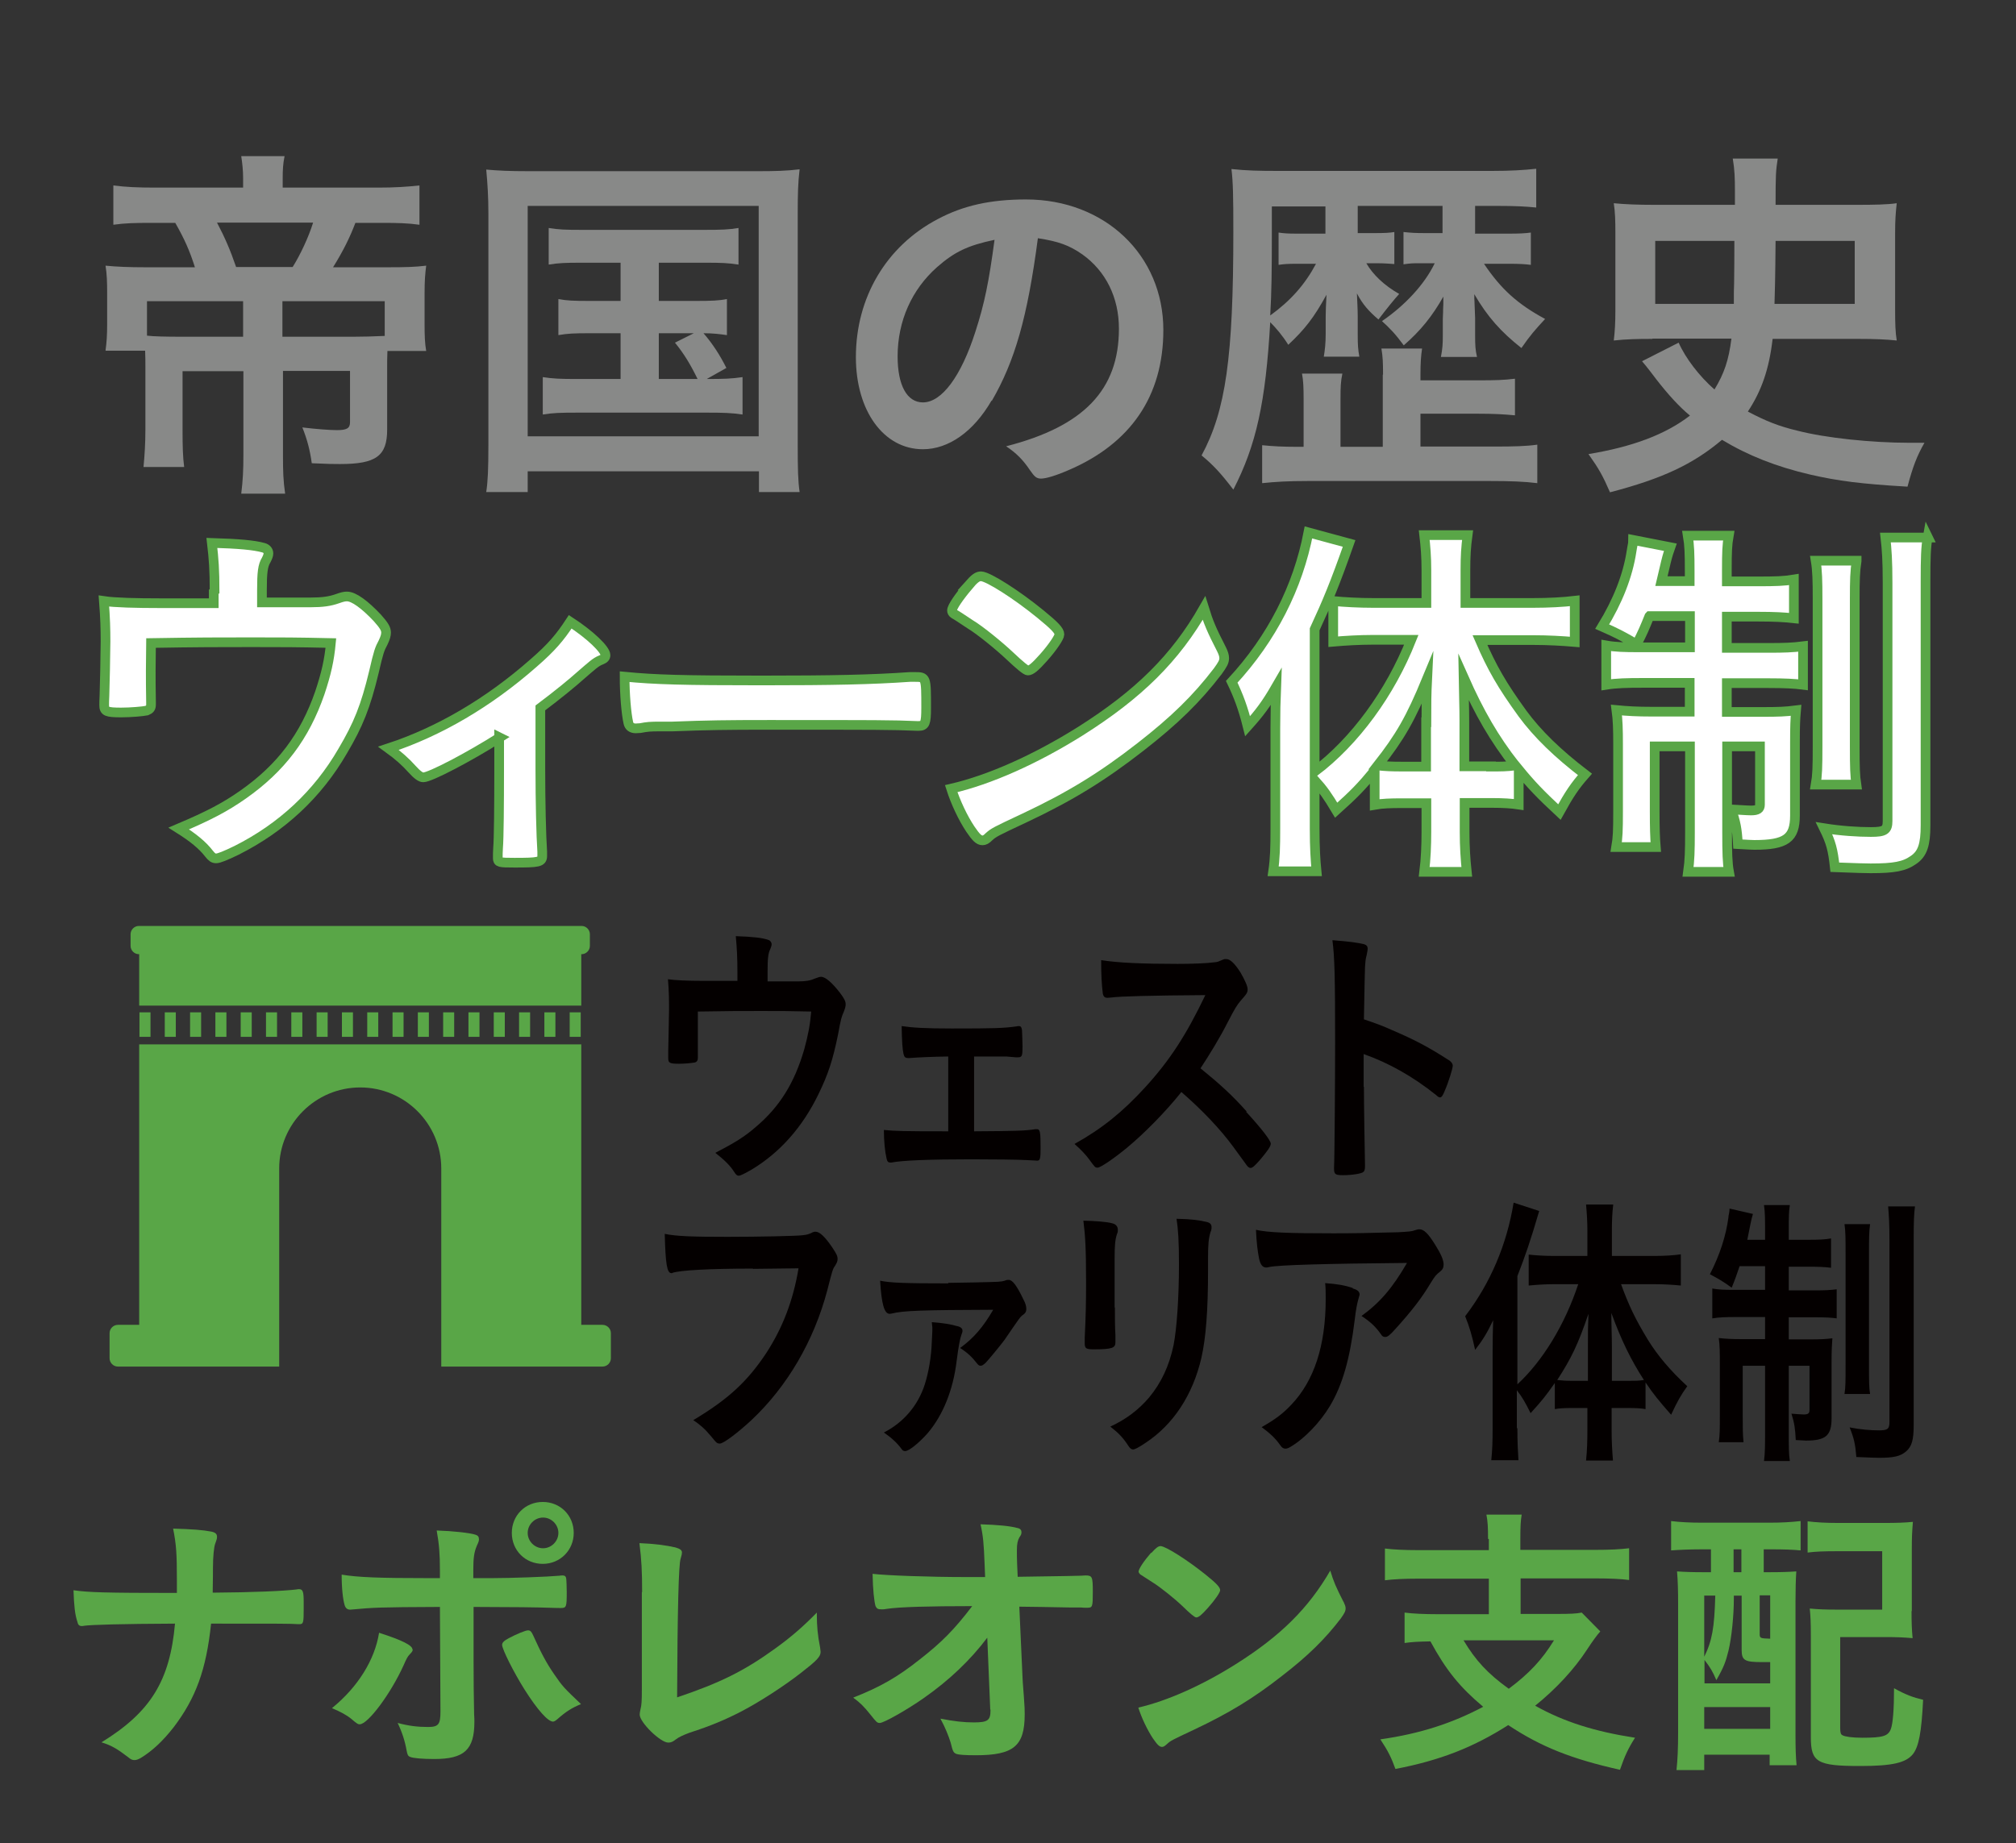 <?xml version="1.0" encoding="UTF-8"?>
<svg id="uuid-621a83b5-3d32-4bac-ab34-72374cd4a834" data-name="レイヤー 2" xmlns="http://www.w3.org/2000/svg" width="74.88" height="68.48" viewBox="0 0 74.88 68.48">
  <rect x="0" y="0" width="74.88" height="68.48" fill="#333333" stroke="none"/>
  <defs>
    <style>
      .uuid-b139b764-f51c-4cdf-8f14-9992c7ec5ea9 {
        fill: none;
      }

      .uuid-b139b764-f51c-4cdf-8f14-9992c7ec5ea9, .uuid-cf613b7c-a3e6-4f1d-aa60-4d625a455f10, .uuid-a2f7dd70-fd23-4372-bffe-cefe3681322a, .uuid-4aa86b86-3b69-4023-8129-c8b22319f7dd {
        stroke-width: 0px;
      }

      .uuid-c31c9a9f-53fc-47a8-9d3e-b4987200e1a3 {
        fill: #fff;
        stroke: #59a647;
        stroke-miterlimit: 10;
        stroke-width: .36px;
      }

      .uuid-cf613b7c-a3e6-4f1d-aa60-4d625a455f10 {
        fill: #59a647;
      }

      .uuid-a2f7dd70-fd23-4372-bffe-cefe3681322a {
        fill: #888988;
      }

      .uuid-4aa86b86-3b69-4023-8129-c8b22319f7dd {
        fill: #040000;
      }
    </style>
  </defs>
  <g id="uuid-dcaf7287-fc0d-4aac-b37b-1a76af3b32dd" data-name="レイヤー 1">
    <g>
      <g>
        <path class="uuid-4aa86b86-3b69-4023-8129-c8b22319f7dd" d="m27.39,36.14c0-.59-.02-.9-.06-1.36.62.02.99.06,1.21.14.07.02.12.09.12.16,0,.05-.02.11-.05.18-.08.16-.1.35-.1.86v.34h1.14c.28,0,.45-.03.63-.11.11-.04.16-.06.22-.06.16,0,.42.23.71.61.15.2.2.3.2.41,0,.08-.02.15-.07.28-.08.18-.11.27-.21.83-.2.98-.37,1.49-.73,2.23-.59,1.22-1.43,2.17-2.48,2.8-.26.15-.42.23-.48.23s-.1-.03-.17-.14c-.15-.24-.37-.45-.7-.71.71-.37,1.09-.6,1.5-.96.89-.75,1.44-1.64,1.8-2.88.15-.55.22-.92.26-1.41-.81-.02-1.14-.02-1.85-.02-.76,0-1.25,0-2.36.02q0,.67,0,.77c0,.27,0,.49,0,.9v.05c0,.1-.03.14-.1.17-.09.02-.37.05-.6.05-.34,0-.4-.03-.4-.2,0-.05,0-.14,0-.27,0-.13.03-1.28.03-1.53,0-.34,0-.65-.04-1.14.25.04.75.06,1.32.06h1.26v-.32Z"/>
        <path class="uuid-4aa86b86-3b69-4023-8129-c8b22319f7dd" d="m35.22,39.25c-.61.01-1.08.03-1.47.06-.12,0-.16-.03-.19-.15-.04-.18-.06-.45-.07-1.04.4.06.87.09,1.86.09,1.57,0,1.92-.01,2.42-.08.03-.01.05-.01.07-.01.07,0,.1.03.12.15,0,.06.02.4.02.61,0,.35-.02.4-.17.4h-.09s-.35-.03-.35-.03h-1.19v2.78c1.57-.01,1.91-.02,2.28-.08h.05c.12,0,.14.09.14.69,0,.42-.02.48-.13.48-.02,0-.12-.01-.36-.02-.3-.02-1.32-.03-2.09-.03-1.54,0-2.57.04-2.96.12h-.04c-.08,0-.12-.04-.14-.15-.06-.25-.1-.64-.1-1.06.44.04.64.05,2.39.05v-2.78Z"/>
        <path class="uuid-4aa86b86-3b69-4023-8129-c8b22319f7dd" d="m46.28,41.3c.57.62.92,1.07.92,1.19,0,.1-.12.27-.39.59-.21.24-.29.31-.36.31-.04,0-.08-.02-.13-.08q-.1-.14-.51-.7c-.49-.67-1.16-1.37-1.93-2.04-.59.74-1.38,1.54-2.02,2.07-.51.42-.99.74-1.09.74-.09,0-.1-.01-.31-.3-.12-.17-.33-.39-.55-.58,1.02-.57,1.78-1.18,2.63-2.11.92-1.01,1.52-1.94,2.23-3.42q-3.01.02-3.5.09c-.11.01-.12.01-.14.01-.1,0-.15-.05-.17-.17-.04-.34-.06-.67-.06-1.23.6.1,1.55.14,2.84.14.53,0,1.08-.02,1.37-.06.12-.01.13-.02.32-.1.04-.02.05-.02.11-.02.15,0,.31.15.53.49.17.29.27.52.27.63,0,.13-.03.17-.26.43-.14.17-.2.26-.48.8-.27.54-.68,1.21-1.01,1.71.69.56,1.17.99,1.72,1.61Z"/>
        <path class="uuid-4aa86b86-3b69-4023-8129-c8b22319f7dd" d="m50.66,40.38c0,.65.03,2.4.04,2.91v.05c0,.1-.02.17-.06.2-.06.06-.42.12-.75.12-.29,0-.34-.03-.34-.25v-.04c.02-.28.04-3.37.04-4.65,0-2.47-.02-3.17-.1-3.79.64.05.93.09,1.18.15.09.03.13.08.13.17q0,.05-.04.24c-.04.13-.05.28-.06.45,0,.02-.02.67-.04,1.93q.63.21,1,.38c.89.38,1.4.65,2.19,1.16.07.06.11.12.11.18,0,.11-.16.62-.3.94-.07.18-.12.24-.17.24-.04,0-.08-.02-.14-.08-.87-.7-1.79-1.21-2.7-1.53v1.21Z"/>
        <path class="uuid-4aa86b86-3b69-4023-8129-c8b22319f7dd" d="m27.97,47.13c-1.59,0-2.71.06-3,.16,0,.01-.02.01-.03.01-.17,0-.22-.35-.25-1.46.44.09,1.01.11,2.32.11,1.19,0,2.59-.03,2.81-.06.16-.02.21-.03.37-.11.04-.02.06-.02.1-.02.15,0,.34.17.62.58.17.26.2.32.2.44,0,.08-.03.14-.09.24-.09.13-.1.16-.29.91-.5,1.89-1.49,3.58-2.82,4.83-.53.49-1.04.87-1.17.87-.1,0-.12-.01-.32-.26-.24-.29-.43-.45-.67-.61,1.31-.78,2.02-1.45,2.71-2.49.61-.94,1-1.95,1.2-3.15q-.69.01-1.7.02Z"/>
        <path class="uuid-4aa86b86-3b69-4023-8129-c8b22319f7dd" d="m35.22,47.66c.34,0,1.71-.03,1.85-.04.13-.01.19-.02.25-.04.07-.03.08-.03.15-.03.13,0,.29.2.53.7.1.19.12.28.12.39,0,.09-.04.15-.11.2-.12.08-.13.11-.7.94-.13.18-.61.76-.7.85-.09.08-.13.11-.19.11-.04,0-.07-.02-.11-.06-.2-.26-.38-.43-.65-.6.5-.36.86-.78,1.23-1.42-2.63.01-3.33.03-3.77.14-.05.01-.07.01-.08.01-.2,0-.3-.39-.35-1.23.37.08.93.1,2.53.1Zm.35,1.61c.12.03.18.09.18.17,0,.03,0,.05-.04.15-.05.14-.1.37-.18.99-.13,1.07-.51,2-1.07,2.66-.31.35-.69.67-.84.67-.06,0-.1-.02-.15-.1-.15-.2-.35-.39-.64-.59.74-.38,1.27-1.01,1.52-1.79.14-.44.24-1.01.26-1.58q.02-.39.02-.41v-.12q-.02-.16-.02-.2c.42.03.71.08.95.15Z"/>
        <path class="uuid-4aa86b86-3b69-4023-8129-c8b22319f7dd" d="m41.41,48.57c0,.25,0,.74.02,1.04,0,.11,0,.21,0,.26,0,.21-.12.26-.82.26-.27,0-.32-.04-.32-.22v-.21c.04-.84.05-1.3.05-2.06,0-1.25-.03-1.73-.1-2.29.45.01.87.04,1.08.1.12.03.2.11.2.24,0,.05,0,.09-.03.15-.07.21-.09.42-.09.93v1.81Zm3.46-1.39c0,1.53-.08,2.53-.25,3.28-.32,1.36-1.03,2.46-2.08,3.15-.22.15-.39.24-.45.24s-.11-.03-.17-.12c-.2-.31-.36-.48-.68-.73.57-.26,1.05-.62,1.44-1.08.45-.54.75-1.18.91-1.95.12-.61.2-1.77.2-3,0-.87-.03-1.3-.09-1.69.53.01.85.05,1.13.12.12.03.17.09.17.19,0,.05,0,.1-.04.19-.07.24-.09.45-.09.96v.45Z"/>
        <path class="uuid-4aa86b86-3b69-4023-8129-c8b22319f7dd" d="m49.53,45.82c.74,0,1.3-.01,2.39-.04.39-.02.53-.03.65-.08.09-.03.12-.03.15-.03.17,0,.33.16.59.58.22.35.31.57.31.73,0,.12-.04.19-.14.27-.14.11-.17.14-.35.43-.32.54-.71,1.04-1.28,1.67-.23.26-.31.32-.4.32-.06,0-.11-.02-.15-.09-.21-.3-.41-.48-.73-.69.69-.5,1.15-1.04,1.69-1.97q-4.58.04-5.11.15c-.07.02-.1.02-.12.02-.13,0-.21-.1-.26-.31-.06-.29-.1-.63-.12-1.09.44.1,1.2.13,2.87.13Zm.72,2.05c.18.05.25.12.25.23t-.05.18c-.04.14-.09.38-.13.74-.18,1.46-.45,2.42-.92,3.21-.37.62-.96,1.23-1.48,1.53-.06.04-.13.06-.17.06-.08,0-.13-.03-.2-.13-.18-.26-.39-.45-.69-.67.51-.29.79-.5,1.1-.83.85-.89,1.28-2.2,1.28-3.93,0-.25,0-.4-.02-.59.43.03.73.08,1.02.18Z"/>
        <path class="uuid-4aa86b86-3b69-4023-8129-c8b22319f7dd" d="m56.36,53.06c0,.53.02.88.04,1.19h-1.01c.04-.38.05-.69.05-1.2v-2.84q0-.6.02-1.16c-.23.48-.39.74-.67,1.1-.11-.51-.21-.86-.37-1.25.94-1.23,1.55-2.67,1.8-4.22l.95.31c-.33,1.13-.52,1.67-.81,2.42v4.02c.94-.87,1.76-2.21,2.26-3.72h-.92c-.29,0-.62.02-.92.05v-1.15c.26.03.61.05.93.05h1.25v-.93c0-.35-.02-.65-.05-.98h1.01c-.04.33-.05.61-.05.98v.93h1.58c.37,0,.71-.02.98-.06v1.16c-.29-.03-.63-.05-.96-.05h-1.26c.29.79.52,1.28,1,2.07.36.58.82,1.13,1.46,1.72-.23.32-.37.56-.6,1.06-.44-.5-.67-.78-.95-1.2v.99c-.17-.03-.37-.04-.62-.04h-.64v.83c0,.4.02.76.05,1.12h-1c.04-.36.05-.75.05-1.13v-.82h-.6c-.24,0-.44.01-.61.04v-.97c-.33.47-.47.65-.9,1.12-.2-.4-.3-.58-.51-.85v1.41Zm2.62-3.02c0-.56,0-.76.02-1.23-.39,1.14-.63,1.64-1.16,2.46.2.02.32.03.57.03h.57v-1.26Zm1.51,1.26c.26,0,.35,0,.57-.03-.49-.76-.84-1.48-1.21-2.49,0,.46.02.84.02,1.23v1.29h.62Z"/>
        <path class="uuid-4aa86b86-3b69-4023-8129-c8b22319f7dd" d="m64.61,47.05c-.11.32-.15.45-.29.79-.33-.24-.49-.33-.81-.5.37-.72.6-1.43.69-2.12,0-.06.02-.12.02-.13q.02-.1.02-.19l.87.2c-.03.09-.07.25-.1.41-.03.13-.08.42-.11.55h.66v-.29c0-.48,0-.72-.04-1h.96c-.04.26-.04.47-.04.98v.31h.73c.41,0,.61-.01.84-.05v1.09c-.23-.03-.45-.04-.84-.04h-.73v.88h.99c.35,0,.54-.01.79-.04v1.08c-.2-.03-.42-.04-.82-.04h-.96v.82h.83c.37,0,.54-.01.79-.04-.02.27-.03.45-.03.91v2.06c0,.64-.21.83-.95.83q-.06,0-.38-.02c-.02-.42-.05-.63-.16-.98.13.01.36.03.46.03.15,0,.21-.04.21-.16v-1.65h-.77v2.44c0,.56,0,.85.04,1.1h-.96c.04-.32.04-.59.04-1.13v-2.41h-.83v1.84c0,.44,0,.72.03,1h-.92c.04-.27.04-.46.04-1.01v-1.9c0-.41,0-.68-.04-.96.27.03.48.04.83.04h.89v-.82h-1.09c-.38,0-.63.01-.87.05v-1.11c.21.04.43.05.76.05h1.2v-.88h-.94Zm4.85-1.57c-.04.29-.04.55-.04,1.07v4.15c0,.62,0,.84.04,1.09h-.95c.04-.27.04-.46.04-1.1v-4.12c0-.54,0-.82-.04-1.09h.96Zm1.67-.68c-.04.29-.05.6-.05,1.25v6.89c0,.55-.07.8-.28.98-.21.18-.45.24-1.01.24-.09,0-.37-.01-.84-.03-.04-.49-.09-.7-.25-1.1.4.08.79.11,1.09.11.32,0,.39-.05.39-.31v-6.73c0-.62-.02-.94-.05-1.28h1Z"/>
      </g>
      <rect class="uuid-b139b764-f51c-4cdf-8f14-9992c7ec5ea9" width="74.88" height="68.48"/>
      <g>
        <path class="uuid-a2f7dd70-fd23-4372-bffe-cefe3681322a" d="m3.92,13.02c.04-.29.06-.56.06-.97v-1.16c0-.41-.01-.71-.06-1.02.41.04.86.06,1.5.06h1.82c-.2-.63-.39-1.05-.73-1.65h-.91c-.59,0-.97.01-1.39.07v-1.46c.46.06.91.08,1.56.08h3.26v-.34c0-.31-.03-.56-.07-.83h1.61c-.06.29-.07.52-.07.83v.34h3.55c.63,0,1.05-.03,1.53-.08v1.46c-.43-.06-.81-.07-1.4-.07h-.98c-.2.53-.45,1.04-.83,1.65h2c.7,0,1.04-.01,1.46-.06-.04.31-.06.57-.06,1.02v1.18c0,.38.01.69.06.97h-1.44c-.01.27-.01.38-.01.57v2.35c0,.98-.41,1.28-1.75,1.28-.24,0-.41,0-1.05-.03-.07-.5-.17-.88-.35-1.33.5.06,1.01.1,1.29.1.36,0,.48-.07.48-.29v-1.91h-2.49v3.13c0,.6.01.94.08,1.43h-1.63c.06-.49.08-.86.08-1.44v-3.11h-2.26v2.16c0,.64.01,1.02.06,1.4h-1.51c.04-.43.07-.87.07-1.39v-2.33c0-.21,0-.34-.01-.6h-1.46Zm1.54-.55c.22.03.74.04,1.23.04h2.34v-1.32h-3.57v1.28Zm5.41-2.55c.29-.46.6-1.13.76-1.65h-3.57c.29.55.49,1.01.71,1.65h2.1Zm2.27,2.59q.5,0,1.15-.03v-1.29h-3.8v1.32h2.65Z"/>
        <path class="uuid-a2f7dd70-fd23-4372-bffe-cefe3681322a" d="m18.14,7.91c0-.57-.03-1.08-.08-1.61.45.04.86.06,1.58.06h8.48c.66,0,1.09-.01,1.58-.07-.06.49-.07.94-.07,1.62v8.63c0,.91.01,1.32.07,1.74h-1.51v-.77h-8.59v.77h-1.54c.06-.39.08-.85.08-1.75V7.91Zm1.46,8.3h8.58V7.65h-8.58v8.55Zm2-6.45c-.59,0-.86.01-1.22.07v-1.36c.36.06.62.07,1.22.07h4.57c.62,0,.91-.01,1.26-.07v1.36c-.38-.06-.64-.07-1.25-.07h-1.71v1.42h1.37c.59,0,.86-.01,1.16-.07v1.34c-.28-.04-.52-.07-.87-.07.34.39.62.83.85,1.29l-.73.41c.66,0,.92-.01,1.33-.07v1.39c-.38-.06-.74-.07-1.28-.07h-4.88c-.6,0-.9.01-1.26.07v-1.39c.38.06.67.07,1.26.07h1.63v-1.7h-1.16c-.56,0-.81.01-1.15.07v-1.34c.31.06.56.07,1.15.07h1.16v-1.42h-1.47Zm2.87,4.32h1.44c-.27-.55-.5-.93-.84-1.35l.7-.35h-1.3v1.7Z"/>
        <path class="uuid-a2f7dd70-fd23-4372-bffe-cefe3681322a" d="m36.83,14.88c-.67,1.16-1.6,1.81-2.55,1.81-1.46,0-2.49-1.43-2.49-3.42,0-2.21,1.12-4.12,3.04-5.13.94-.5,1.95-.73,3.28-.73,2.93,0,5.1,2.07,5.1,4.85,0,2.45-1.21,4.22-3.53,5.21-.46.2-.83.31-1.01.31-.17,0-.24-.06-.42-.32-.24-.36-.5-.63-.88-.88,2.89-.74,4.19-2.1,4.19-4.37,0-1.16-.49-2.14-1.36-2.76-.49-.34-.88-.48-1.65-.6-.39,2.96-.86,4.57-1.71,6.04Zm-2.02-4.96c-.94.83-1.47,2-1.47,3.32,0,1.08.35,1.71.94,1.71.7,0,1.42-.97,1.95-2.63.34-1.05.5-1.85.71-3.41-1,.21-1.49.45-2.13,1.01Z"/>
        <path class="uuid-a2f7dd70-fd23-4372-bffe-cefe3681322a" d="m54.78,8.68h1.28c.36,0,.59-.01.8-.04v1.2c-.22-.03-.46-.04-.79-.04h-.95c.63.94,1.25,1.5,2.27,2.05-.36.39-.55.6-.88,1.08-.76-.6-1.26-1.16-1.75-2v.17c.01.08.01.32.03.71v.64c0,.38.01.56.07.81h-1.34c.06-.31.07-.48.07-.79v-.55s0-.15.01-.32c0-.08,0-.11.01-.31v-.27c-.42.74-.84,1.26-1.47,1.81-.31-.42-.52-.64-.81-.9.85-.58,1.58-1.36,1.96-2.15h-.53c-.29,0-.35,0-.63.04v-1.2c.29.03.43.04.81.04h.64v-1.01h-3.15v1.01h.62c.39,0,.57-.01.74-.04v1.19c-.17-.01-.34-.03-.65-.03h-.39c.24.42.67.83,1.22,1.14q-.29.32-.77.95c-.36-.31-.58-.55-.8-.97.01.27.03.58.03.86v.66c0,.38.01.56.06.83h-1.32c.04-.24.07-.5.07-.84v-.63c0-.15.01-.5.03-.83-.46.84-.8,1.28-1.42,1.86-.21-.34-.46-.63-.67-.84-.17,2.98-.52,4.57-1.37,6.22-.45-.59-.74-.91-1.18-1.27.9-1.66,1.18-3.67,1.18-8.3,0-1.32-.01-1.85-.07-2.34.57.06,1.01.07,1.74.07h7.93c.7,0,1.18-.03,1.65-.08v1.44c-.39-.04-.78-.06-1.43-.06h-.84v1.01Zm-3.41,5.24c0-.46-.01-.67-.06-.97h1.51c-.04.27-.06.52-.06.97v.21h2.12c.7,0,.97-.01,1.39-.06v1.36c-.43-.04-.78-.06-1.39-.06h-2.12v1.22h2.76c.69,0,1.16-.01,1.58-.07v1.43c-.48-.06-1-.08-1.79-.08h-6.71c-.78,0-1.23.03-1.72.08v-1.41c.39.04.77.06,1.32.06h.22v-1.77c0-.42-.01-.69-.06-.95h1.5c-.06.28-.07.49-.07.95v1.77h1.57v-2.68Zm-4.13-6.25v1.05c0,1.29-.01,2.16-.06,3,.76-.55,1.29-1.15,1.7-1.92h-.73c-.31,0-.46.01-.66.04v-1.2c.2.03.35.04.66.04h1.08v-1.01h-1.99Z"/>
        <path class="uuid-a2f7dd70-fd23-4372-bffe-cefe3681322a" d="m61.37,12.59c-.55,0-.97.01-1.43.06.04-.32.06-.66.06-1.13v-2.86c0-.45-.01-.8-.06-1.11.42.04.87.06,1.53.06h2.97v-.53c0-.46-.01-.77-.08-1.19h1.67c-.07.45-.08.6-.08,1.72h2.97c.73,0,1.18-.01,1.53-.06-.04.37-.06.62-.06,1.11v2.86c0,.49.01.83.06,1.13-.39-.04-.8-.06-1.43-.06h-3.18c-.13,1.12-.41,1.93-.92,2.7.66.35,1.16.55,1.84.71,1.04.27,2.75.45,4.16.45h.56c-.28.49-.43.88-.63,1.63-1.71-.1-2.58-.21-3.62-.45-1.25-.29-2.31-.71-3.27-1.29-1.08.91-2.21,1.44-4.16,1.95-.27-.62-.41-.87-.8-1.42,1.64-.27,2.86-.73,3.77-1.43-.41-.34-.81-.78-1.26-1.36-.13-.17-.29-.39-.52-.66l1.36-.69c.25.57.77,1.25,1.33,1.74.36-.59.53-1.09.63-1.89h-2.93Zm3.03-1.3c0-.35,0-.6.01-.77q.01-.73.01-1.57h-2.94v2.34h2.92Zm4.49,0v-2.34h-2.94c-.01,1.32-.03,2.1-.04,2.34h2.99Z"/>
      </g>
      <g>
        <path class="uuid-cf613b7c-a3e6-4f1d-aa60-4d625a455f10" d="m11.28,59.78c0,.49-.01.56-.15.56h-.05c-.38-.02-.49-.02-3.24-.02-.18,1.72-.57,2.77-1.39,3.85-.4.51-.78.87-1.22,1.14-.09.05-.16.08-.23.08-.08,0-.14-.02-.23-.1-.42-.32-.62-.44-1-.56,1.82-1.12,2.54-2.28,2.73-4.41-1.99.01-3.09.04-3.38.08-.03.01-.06.01-.08.01-.09,0-.14-.04-.16-.14-.1-.29-.13-.62-.15-1.19.55.08,1.17.1,3.84.1v-.48c0-.96-.02-1.31-.14-1.91.7.02,1.1.05,1.41.11.16.03.22.09.22.19,0,.06,0,.08-.07.27-.04.11-.08.45-.08.89,0,.26,0,.28-.01.92,1.47-.01,2.63-.06,3.12-.12.03-.01.06-.01.09-.01.14,0,.17.1.17.47v.26Z"/>
        <path class="uuid-cf613b7c-a3e6-4f1d-aa60-4d625a455f10" d="m15.33,61.28c0,.05-.02.09-.11.18-.08.08-.12.16-.23.41-.47,1.04-1.32,2.19-1.63,2.19-.06,0-.09-.01-.31-.2-.17-.14-.41-.27-.72-.4.96-.78,1.59-1.79,1.75-2.8.87.28,1.24.47,1.24.62Zm1-1.58c-2.31.01-2.41.02-3.31.1h-.02c-.1,0-.17-.06-.2-.17-.06-.2-.11-.6-.11-1.13.61.1,1.38.13,3.24.13h.41v-.29c0-.61-.03-.98-.12-1.48.62.02,1.25.09,1.45.16.09.03.12.08.12.17,0,.05-.01.09-.08.24-.1.24-.13.44-.13.9v.3h.7c.7,0,2.07-.05,2.5-.09q.05-.01.12-.01c.08,0,.12.04.13.11.01.05.02.36.02.5,0,.57-.01.6-.23.6-.05,0-.16,0-.78-.02-.38-.01-.51-.01-2.45-.02v2q0,1.07.02,1.98c.01.13.01.22.01.29,0,1.04-.38,1.38-1.49,1.38-.43,0-.79-.03-.9-.08-.08-.03-.1-.09-.13-.25-.06-.34-.17-.68-.33-1.01.41.11.74.15,1.13.15s.46-.1.46-.58l-.02-3.89Zm4.36,4.18c-.06.05-.11.08-.15.08-.19,0-.58-.44-1.05-1.18-.41-.65-.84-1.51-.84-1.67,0-.09.08-.16.25-.25.28-.15.62-.29.71-.29s.13.05.19.18c.28.62.49,1.03.79,1.46.31.45.35.49.99,1.1-.34.14-.55.27-.89.57Zm.62-6.93c0,.64-.5,1.15-1.15,1.15s-1.15-.5-1.15-1.15.5-1.15,1.15-1.15,1.15.5,1.15,1.15Zm-1.71,0c0,.31.26.57.57.57s.57-.26.57-.57-.26-.57-.57-.57-.57.26-.57.57Z"/>
        <path class="uuid-cf613b7c-a3e6-4f1d-aa60-4d625a455f10" d="m23.85,59.14c0-.74-.02-1.18-.1-1.81.53.02,1,.08,1.34.16.17.05.24.1.24.19,0,.04-.01.1-.05.23q-.11.31-.13,5.15c1.6-.54,2.49-.98,3.65-1.82.61-.44,1.05-.83,1.54-1.33v.1c0,.38.03.75.12,1.19.01.1.02.14.02.17,0,.18-.15.33-.73.78-.6.47-1.52,1.07-2.21,1.43-.58.3-1.14.54-1.92.79-.24.09-.4.16-.53.26-.1.08-.17.11-.27.11-.29,0-1.06-.75-1.06-1.04,0-.05.01-.11.03-.2.04-.15.05-.3.05-.73v-3.61Z"/>
        <path class="uuid-cf613b7c-a3e6-4f1d-aa60-4d625a455f10" d="m36.68,60.83c-.64.85-1.42,1.59-2.36,2.25-.61.43-1.49.93-1.64.93-.1,0-.12-.02-.35-.31-.23-.29-.39-.45-.64-.63,1.01-.4,1.64-.76,2.46-1.41.82-.64,1.28-1.1,1.96-1.99-1.58,0-2.7.03-3.16.1-.1.02-.15.02-.19.02-.15,0-.19-.02-.24-.12-.05-.17-.1-.61-.11-1.2.49.06,2.11.12,3.46.12h.72l-.02-.5c-.03-.74-.05-1.01-.15-1.46.63.02,1.09.06,1.38.14.1.02.14.08.14.15s-.01.1-.08.2c-.06.11-.09.23-.09.47,0,.16,0,.35.01.55l.02.44c1.89-.03,2.11-.03,2.34-.04q.11-.01.18-.01c.25,0,.27.05.27.61s-.01.59-.21.59h-.06s-.1,0-.18-.01h-.4c-.63-.01-1.5-.03-1.88-.03l.12,2.64c0,.1.01.15.05.71.03.42.03.47.03.65,0,1.18-.41,1.52-1.82,1.52-.42,0-.64-.02-.72-.05-.11-.05-.13-.09-.21-.42-.08-.25-.19-.54-.38-.89.51.1.87.14,1.24.14.53,0,.62-.08.62-.46,0,0,0-.02-.01-.03l-.11-2.66Z"/>
        <path class="uuid-cf613b7c-a3e6-4f1d-aa60-4d625a455f10" d="m49.9,59.5c.05.11.08.18.08.25,0,.11-.04.18-.18.38-.59.77-1.22,1.39-2.18,2.13-1.07.84-1.98,1.39-3.27,2-.83.39-.87.41-1,.53-.09.08-.13.11-.19.11-.1,0-.18-.09-.34-.32-.21-.32-.42-.76-.54-1.14,1.08-.25,2.38-.83,3.63-1.62,1.65-1.04,2.69-2.07,3.5-3.47.12.4.21.61.49,1.16Zm-7.14-1.8c.18-.2.26-.26.35-.26.2.01,1.01.53,1.67,1.06.41.33.54.47.54.58,0,.08-.19.36-.45.65-.24.27-.35.36-.44.36q-.08,0-.51-.42c-.28-.27-.84-.72-1.12-.89q-.38-.25-.45-.29s-.06-.06-.06-.1c0-.1.2-.4.47-.71Z"/>
        <path class="uuid-cf613b7c-a3e6-4f1d-aa60-4d625a455f10" d="m55.27,57.17c0-.44-.01-.63-.06-.9h1.31c-.04.23-.05.46-.05.9v.41h2.77c.56,0,.94-.02,1.27-.06v1.18c-.29-.04-.72-.06-1.25-.06h-2.78v1.32h1.38c.45,0,.7-.01.89-.05l.69.7c-.12.13-.3.38-.49.67-.48.74-1.16,1.47-1.93,2.09,1.07.6,2.22.96,3.71,1.19-.25.39-.38.67-.56,1.19-1.79-.4-2.93-.85-4.15-1.66-1.3.83-2.53,1.31-4.19,1.63-.15-.42-.28-.68-.56-1.1,1.48-.21,2.67-.6,3.82-1.21-.87-.73-1.38-1.36-1.96-2.43-.48.01-.67.02-.96.06v-1.13c.3.04.73.06,1.24.06h1.89v-1.32h-2.62c-.54,0-.92.02-1.24.06v-1.18c.33.04.72.06,1.25.06h2.61v-.41Zm-.91,3.77c.45.75.89,1.23,1.68,1.8.76-.57,1.23-1.07,1.68-1.8h-3.37Z"/>
        <path class="uuid-cf613b7c-a3e6-4f1d-aa60-4d625a455f10" d="m63.19,57.56c-.44,0-.85.02-1.12.04v-1.09c.33.04.71.06,1.13.06h2.52c.44,0,.8-.02,1.16-.06v1.09c-.29-.03-.68-.04-1.04-.04h-.33v.85h.14c.55,0,.76-.01,1.07-.03-.02.29-.03.67-.03,1.12v4.95c0,.51.01.8.04,1.13h-1v-.39h-2.43v.57h-1.03c.04-.39.06-.79.06-1.4v-4.76c0-.51-.01-.88-.04-1.22.3.02.53.03,1.05.03h.21v-.85h-.36Zm.11,4.98h2.45v-.79h-.29c-.66,0-.77-.06-.77-.46v-2.01h-.29v.12c0,.61-.08,1.43-.2,1.93-.1.41-.18.62-.45,1.09-.13-.31-.23-.48-.44-.75v.87Zm0-.99c.29-.58.38-1.08.41-2.27h-.41v2.27Zm0,2.68h2.45v-.81h-2.45v.81Zm1.09-5.82h.29v-.85h-.29v.85Zm.97,2.29c0,.16.02.17.39.18v-1.61h-.39v1.43Zm5.64-.85c0,.43.01.7.04,1.01-.35-.03-.57-.04-1.03-.04h-1.66v3.37c0,.18.02.25.09.28.09.05.36.09.73.09.76,0,.96-.06,1.06-.32.08-.21.12-.75.12-1.52.43.24.7.34,1.08.43-.06,1.21-.16,1.74-.38,2.02-.26.32-.76.44-1.95.44-1.61,0-1.84-.14-1.84-1.07v-3.76c0-.49-.01-.72-.04-1.02.31.03.59.04,1.03.04h1.66v-2.17h-1.64c-.53,0-.81.01-1.13.05v-1.16c.33.04.68.06,1.14.06h1.71c.45,0,.76-.01,1.06-.04-.03.39-.04.55-.04,1.04v2.28Z"/>
      </g>
      <g>
        <path class="uuid-c31c9a9f-53fc-47a8-9d3e-b4987200e1a3" d="m7.97,21.96c0-.78-.03-1.19-.1-1.79.99.03,1.57.08,1.92.18.11.03.18.11.18.21,0,.07-.03.14-.08.24-.13.21-.16.47-.16,1.13v.45h1.81c.44,0,.72-.04,1-.14.17-.06.25-.08.35-.08.25,0,.66.3,1.13.8.24.27.32.4.32.54,0,.1-.03.2-.11.37-.13.24-.17.35-.34,1.09-.31,1.29-.58,1.96-1.16,2.94-.93,1.61-2.27,2.85-3.94,3.69-.41.2-.66.3-.76.3s-.16-.04-.27-.18c-.24-.31-.58-.59-1.12-.93,1.13-.48,1.72-.79,2.39-1.26,1.41-.99,2.29-2.16,2.85-3.78.24-.72.35-1.21.41-1.85-1.29-.03-1.81-.03-2.94-.03-1.2,0-1.99,0-3.74.03q-.01.88-.01,1.02c0,.35,0,.65.01,1.19v.07c0,.13-.04.18-.16.23-.14.03-.59.07-.95.07-.54,0-.63-.04-.63-.27,0-.07,0-.18.01-.35.01-.17.04-1.68.04-2.02,0-.45-.01-.86-.06-1.5.4.06,1.19.08,2.09.08h1.99v-.42Z"/>
        <path class="uuid-c31c9a9f-53fc-47a8-9d3e-b4987200e1a3" d="m18.56,27.4c-1.12.71-2.58,1.48-2.84,1.48q-.14,0-.41-.3c-.24-.27-.52-.52-.88-.78,1.86-.61,3.71-1.69,5.38-3.16.68-.59.99-.96,1.37-1.54.75.49,1.31,1.03,1.31,1.24,0,.08-.04.13-.17.18-.2.08-.32.2-.75.57-.3.27-.86.73-1.5,1.21v2.26c0,1.23.03,2.49.07,3.08v.16c0,.23-.14.25-1.03.25-.57,0-.62-.01-.62-.17v-.1s0-.14.01-.28c.03-.35.04-1.6.04-2.94v-1.17Z"/>
        <path class="uuid-c31c9a9f-53fc-47a8-9d3e-b4987200e1a3" d="m28.31,25.28c2.58,0,4.07-.03,5.49-.13h.18c.42,0,.42.01.42,1.14,0,.58-.04.68-.28.68h-.06c-.93-.04-1.45-.04-5.54-.04-1.5,0-2.25.01-3.54.06h-.41c-.45,0-.52.01-.79.06-.07,0-.13.01-.16.01-.16,0-.25-.07-.28-.2-.08-.35-.14-1.07-.14-1.72,1.14.11,2.15.14,5.1.14Z"/>
        <path class="uuid-c31c9a9f-53fc-47a8-9d3e-b4987200e1a3" d="m45.37,24.12c.07.14.1.24.1.33,0,.14-.06.24-.24.49-.78,1.02-1.61,1.83-2.87,2.81-1.41,1.1-2.61,1.84-4.31,2.64-1.09.51-1.14.54-1.31.69-.11.11-.17.14-.25.14-.13,0-.24-.11-.45-.42-.28-.42-.55-1-.71-1.5,1.43-.33,3.13-1.09,4.79-2.13,2.17-1.37,3.54-2.72,4.6-4.58.16.52.28.81.65,1.53Zm-9.4-2.37c.24-.27.34-.34.47-.34.27.01,1.33.69,2.2,1.4.54.44.71.62.71.76,0,.1-.25.48-.59.86-.31.35-.47.48-.58.48q-.1,0-.68-.55c-.37-.35-1.1-.95-1.47-1.17q-.49-.33-.59-.38c-.06-.04-.08-.08-.08-.13,0-.13.27-.52.62-.93Z"/>
        <path class="uuid-c31c9a9f-53fc-47a8-9d3e-b4987200e1a3" d="m48.83,30.8c0,.69.03,1.16.07,1.57h-1.61c.07-.49.08-.9.08-1.58v-3.74q0-.79.03-1.53c-.37.64-.62.97-1.06,1.46-.17-.68-.34-1.13-.59-1.65,1.5-1.62,2.46-3.52,2.85-5.55l1.51.41c-.52,1.48-.82,2.2-1.28,3.19v5.29c1.5-1.14,2.8-2.91,3.59-4.9h-1.45c-.47,0-.99.03-1.45.07v-1.51c.41.04.96.07,1.48.07h1.98v-1.23c0-.47-.03-.86-.08-1.29h1.61c-.06.44-.08.8-.08,1.29v1.23h2.51c.58,0,1.13-.03,1.55-.08v1.53c-.47-.04-1-.07-1.53-.07h-1.99c.45,1.04.82,1.68,1.58,2.73.56.76,1.3,1.48,2.32,2.26-.37.42-.58.73-.95,1.4-.71-.66-1.06-1.03-1.51-1.58v1.3c-.27-.04-.58-.06-.99-.06h-1.02v1.09c0,.52.03,1,.08,1.47h-1.58c.06-.48.08-.99.08-1.48v-1.07h-.95c-.38,0-.69.01-.97.06v-1.27c-.52.62-.75.86-1.43,1.47-.31-.52-.48-.76-.8-1.12v1.85Zm4.15-3.97c0-.73,0-1,.03-1.62-.62,1.5-1,2.16-1.84,3.23.32.03.51.04.9.04h.9v-1.65Zm2.4,1.65c.41,0,.55,0,.9-.04-.78-1-1.33-1.95-1.92-3.28.01.61.03,1.1.03,1.62v1.69h.99Z"/>
        <path class="uuid-c31c9a9f-53fc-47a8-9d3e-b4987200e1a3" d="m61.26,22.9c-.17.42-.24.59-.47,1.04-.52-.31-.78-.44-1.28-.66.58-.95.95-1.88,1.09-2.8.01-.08.03-.16.03-.17q.03-.13.03-.25l1.38.27c-.04.11-.11.33-.16.54-.04.17-.13.55-.17.72h1.05v-.38c0-.64-.01-.95-.07-1.31h1.52c-.06.34-.07.62-.07,1.29v.41h1.16c.65,0,.97-.01,1.33-.07v1.44c-.37-.04-.72-.06-1.33-.06h-1.16v1.16h1.57c.55,0,.86-.01,1.26-.06v1.43c-.31-.04-.66-.06-1.3-.06h-1.53v1.07h1.32c.59,0,.86-.01,1.25-.06-.03.35-.04.59-.04,1.2v2.71c0,.85-.34,1.09-1.51,1.09q-.1,0-.61-.03c-.03-.55-.08-.83-.25-1.29.21.01.57.04.74.04.24,0,.33-.06.33-.21v-2.17h-1.22v3.21c0,.73.01,1.12.07,1.45h-1.52c.06-.42.07-.78.07-1.48v-3.18h-1.31v2.43c0,.58.01.95.04,1.31h-1.47c.06-.35.07-.61.07-1.33v-2.5c0-.54-.01-.89-.06-1.26.42.04.76.06,1.31.06h1.41v-1.07h-1.72c-.61,0-1,.01-1.38.07v-1.46c.34.06.68.07,1.2.07h1.91v-1.16h-1.5Zm7.7-2.06c-.06.38-.07.72-.07,1.41v5.46c0,.82.01,1.1.06,1.44h-1.51c.06-.35.07-.61.07-1.46v-5.42c0-.71-.01-1.07-.07-1.44h1.52Zm2.64-.89c-.07.38-.08.79-.08,1.64v9.07c0,.72-.11,1.06-.45,1.29-.34.24-.72.31-1.59.31-.14,0-.58-.01-1.33-.04-.07-.65-.14-.92-.4-1.45.63.1,1.26.14,1.74.14.51,0,.62-.07.62-.41v-8.85c0-.82-.03-1.24-.08-1.68h1.58Z"/>
      </g>
      <path class="uuid-cf613b7c-a3e6-4f1d-aa60-4d625a455f10" d="m21.91,34.71v.43c0,.17-.14.31-.31.31h-.01v1.91H5.17v-1.91h-.01c-.17,0-.31-.14-.31-.31v-.43c0-.17.14-.31.31-.31h16.44c.17,0,.31.14.31.31Zm.47,14.51h-.79v-10.42H5.17v10.42h-.79c-.17,0-.31.14-.31.31v.93c0,.17.14.31.31.31h5.99v-7.36c0-1.66,1.35-3.01,3.01-3.01s3.01,1.35,3.01,3.01v7.36h5.99c.17,0,.31-.14.31-.31v-.93c0-.17-.14-.31-.31-.31Zm-16.79-11.61h-.41v.91h.41v-.91Zm.94,0h-.41v.91h.41v-.91Zm.94,0h-.41v.91h.41v-.91Zm.94,0h-.41v.91h.41v-.91Zm.94,0h-.41v.91h.41v-.91Zm.94,0h-.41v.91h.41v-.91Zm.94,0h-.41v.91h.41v-.91Zm.94,0h-.41v.91h.41v-.91Zm.94,0h-.41v.91h.41v-.91Zm.94,0h-.41v.91h.41v-.91Zm.94,0h-.41v.91h.41v-.91Zm.94,0h-.41v.91h.41v-.91Zm.94,0h-.41v.91h.41v-.91Zm.94,0h-.41v.91h.41v-.91Zm.94,0h-.41v.91h.41v-.91Zm.94,0h-.41v.91h.41v-.91Zm.94,0h-.41v.91h.41v-.91Zm.94,0h-.41v.91h.41v-.91Z"/>
    </g>
  </g>
</svg>
